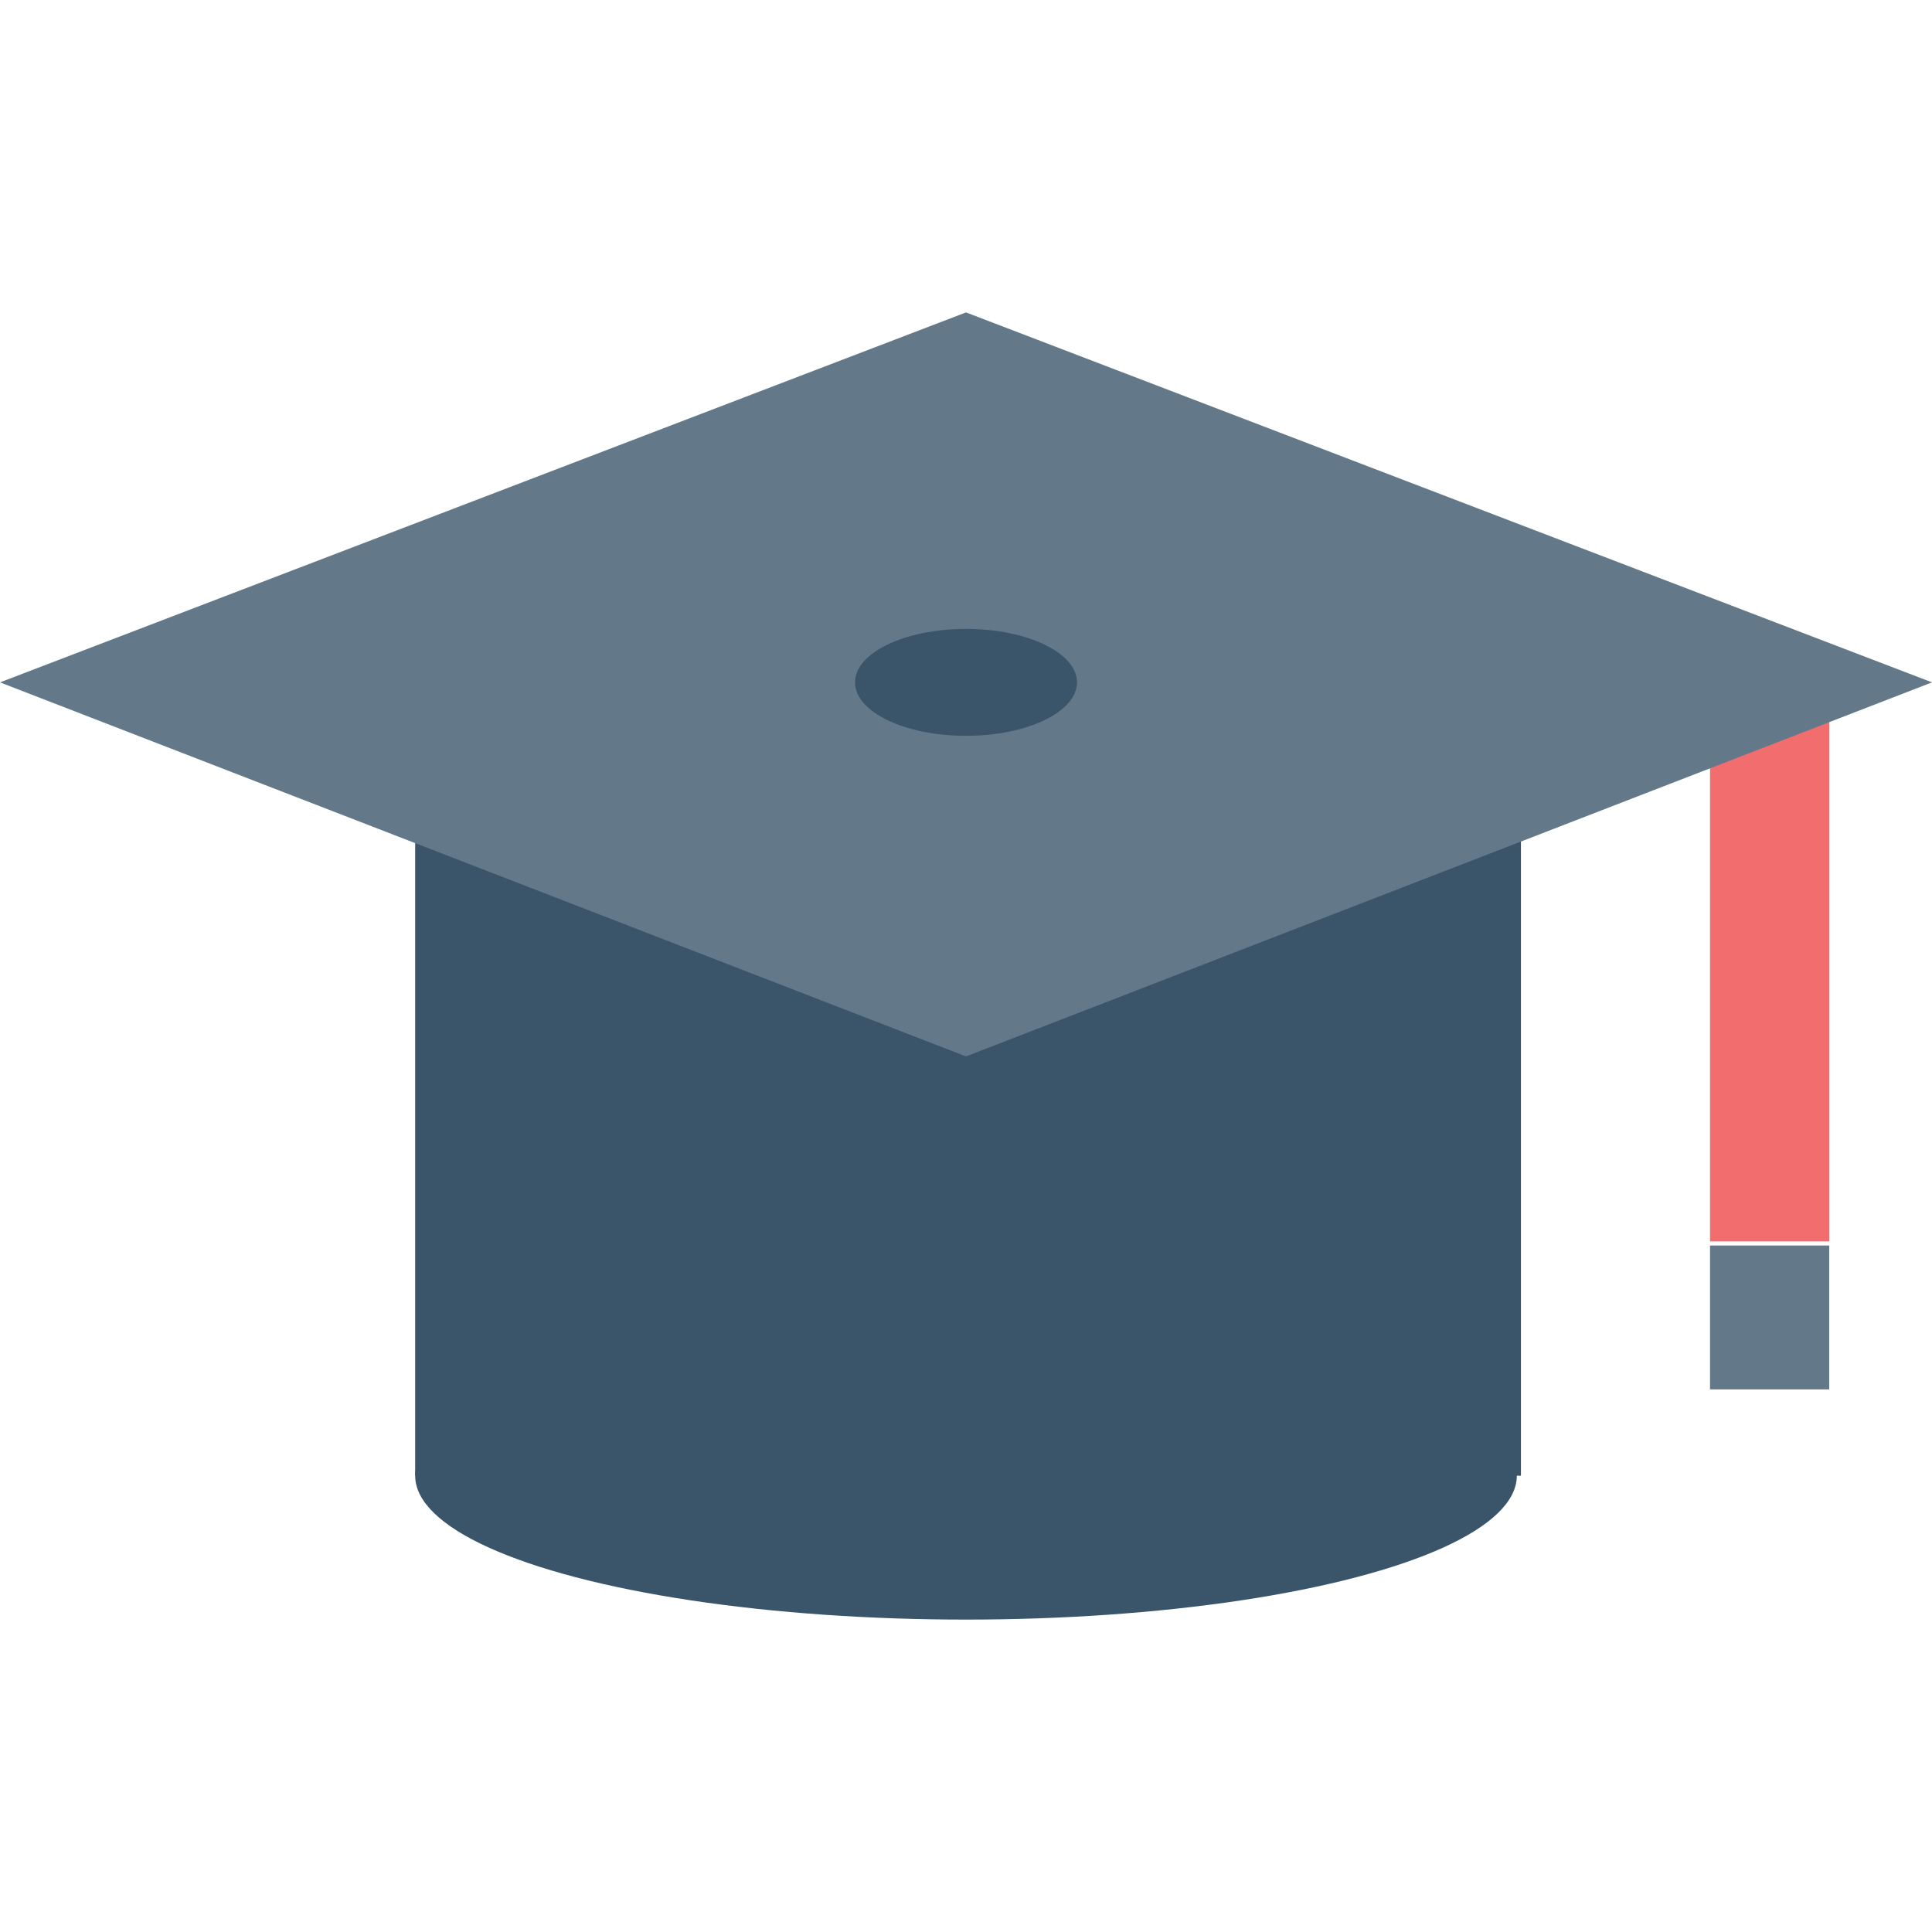 <?xml version="1.0" encoding="iso-8859-1"?>
<!-- Uploaded to: SVG Repo, www.svgrepo.com, Generator: SVG Repo Mixer Tools -->
<svg version="1.1" id="Layer_1" xmlns="http://www.w3.org/2000/svg" xmlns:xlink="http://www.w3.org/1999/xlink" 
	 viewBox="0 0 501.333 501.333" xml:space="preserve">
<g>
	<rect x="107.733" y="211.2" style="fill:#3A5569;" width="286.933" height="171.733"/>
	<ellipse style="fill:#3A5569;" cx="250.667" cy="382.933" rx="142.933" ry="37.333"/>
</g>
<rect x="443.733" y="177.067" style="fill:#F16D6E;" width="30.933" height="145.067"/>
<g>
	<rect x="443.733" y="323.2" style="fill:#637888;" width="30.933" height="37.333"/>
	<polygon style="fill:#637888;" points="250.667,81.067 0,177.067 250.667,274.133 501.333,177.067 	"/>
</g>
<ellipse style="fill:#3A5569;" cx="250.667" cy="177.067" rx="28.8" ry="13.867"/>
</svg>